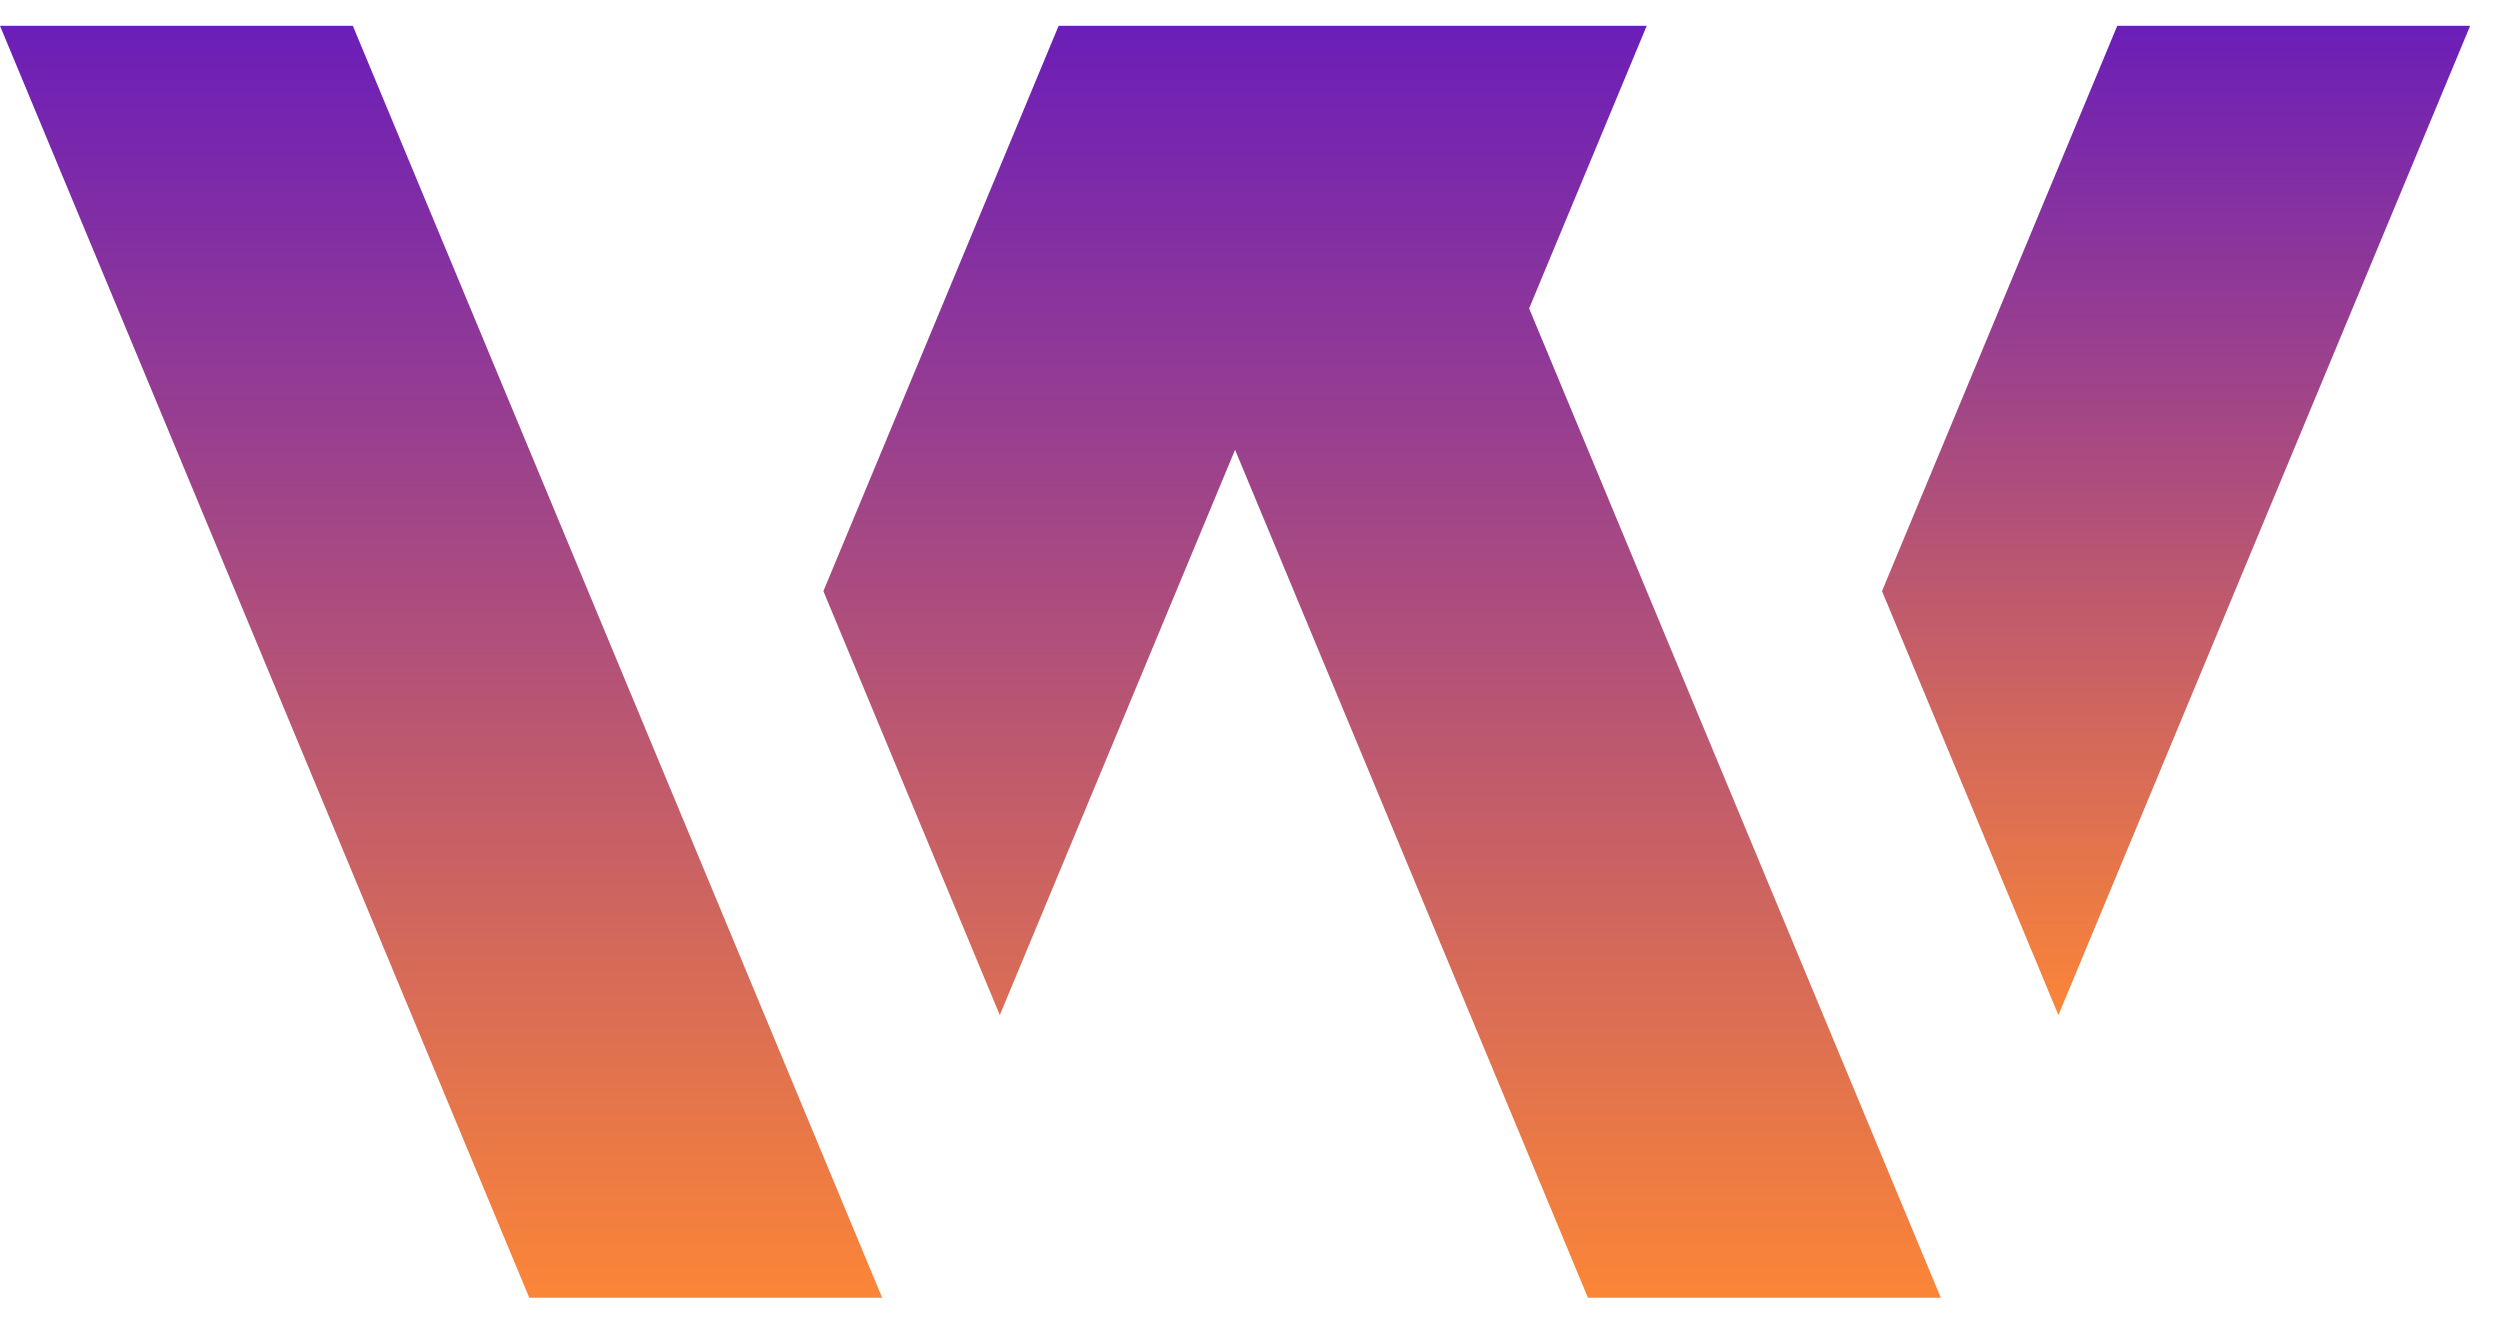 <svg width="51" height="27" viewBox="0 0 51 27" fill="none" xmlns="http://www.w3.org/2000/svg">
<path d="M17.996 26.474H10.797L-0 0.527H7.198L17.996 26.474Z" fill="url(#paint0_linear_7749_3937)"/>
<path d="M39.592 26.474H32.394L27.595 14.941L25.195 9.176L20.396 20.708L16.797 12.059L21.596 0.527H33.593L31.194 6.292L35.993 17.825L39.592 26.474Z" fill="url(#paint1_linear_7749_3937)"/>
<path d="M50.391 0.527L41.992 20.708L38.393 12.059L43.192 0.527H50.391Z" fill="url(#paint2_linear_7749_3937)"/>
<defs>
<linearGradient id="paint0_linear_7749_3937" x1="8.998" y1="0.527" x2="8.998" y2="26.474" gradientUnits="userSpaceOnUse">
<stop stop-color="#6B1EB8"/>
<stop offset="1" stop-color="#FB8537"/>
</linearGradient>
<linearGradient id="paint1_linear_7749_3937" x1="28.194" y1="0.527" x2="28.194" y2="26.474" gradientUnits="userSpaceOnUse">
<stop stop-color="#6B1EB8"/>
<stop offset="1" stop-color="#FB8537"/>
</linearGradient>
<linearGradient id="paint2_linear_7749_3937" x1="44.392" y1="0.527" x2="44.392" y2="20.708" gradientUnits="userSpaceOnUse">
<stop stop-color="#6B1EB8"/>
<stop offset="1" stop-color="#FB8537"/>
</linearGradient>
</defs>
</svg>

